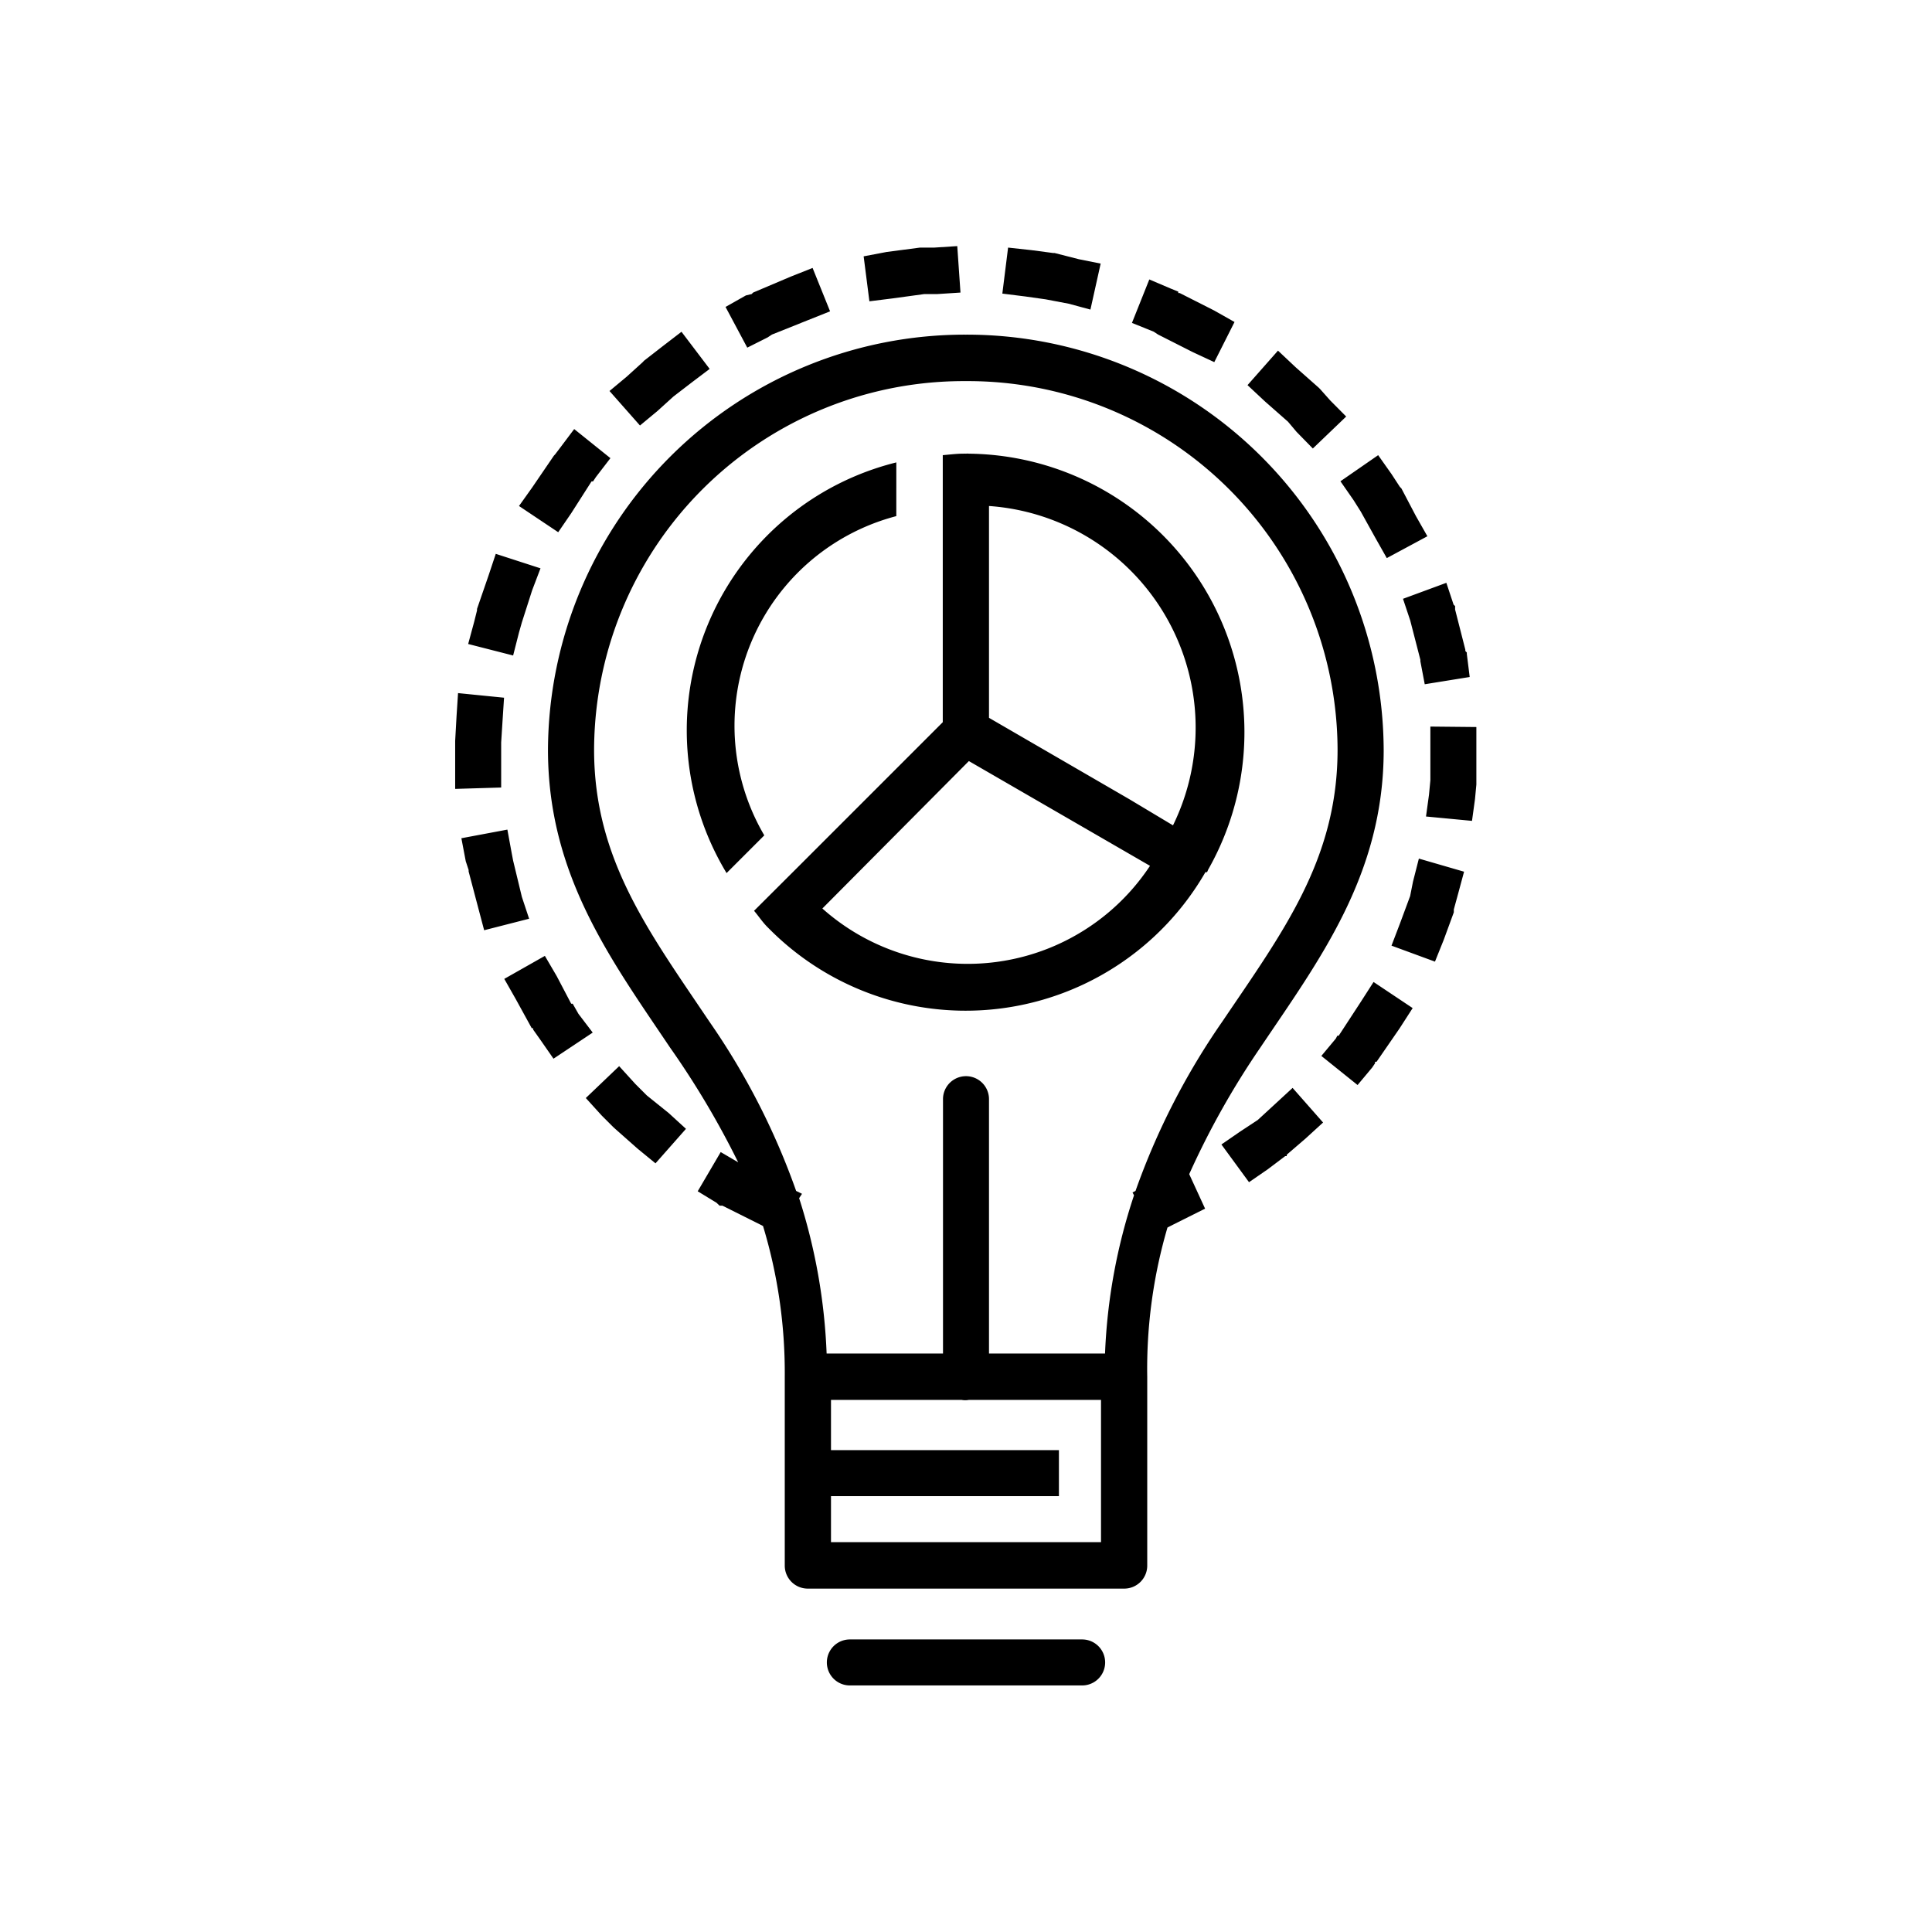 <svg id="Layer_1" data-name="Layer 1" xmlns="http://www.w3.org/2000/svg" viewBox="0 0 168 168"><g id="layer1"><path id="path7540" d="M83.24,21.4l-2,.13H80l-2.9.38-2,.38.5,3.91,2-.25,2.78-.38h1.14l2-.13Zm4.42.13-.5,4,2,.25,1.77.25,2,.38,1.89.51.89-4-1.9-.38L91.7,22h-.13l-1.89-.25Zm-17,1.77-1.89.75-3.28,1.39-.13.13-.5.12-1.77,1,1.89,3.54,1.77-.89.38-.25,3.15-1.26,1.9-.76Zm29.28,1-1.51,3.78,1.89.76.38.25,3,1.52,1.89.88L107.35,28l-1.77-1-3-1.52h-.12v-.12l-.64-.26ZM59.26,28.85l-1.64,1.26L56,31.37l-.12.13-1.39,1.26L53,34l2.65,3,1.52-1.26,1.39-1.26,1.64-1.26,1.51-1.14ZM84,29.1A36.26,36.26,0,0,0,47.65,65.2c0,10.9,5.49,18.26,10.6,25.87a74.76,74.76,0,0,1,5.94,10l-1.52-.89-2,3.41,1.64,1,.26.25h.25l3.28,1.64.25.13a44,44,0,0,1,1.89,13.13v16.4a2,2,0,0,0,2,2H97.76a2,2,0,0,0,2-2v-16.4a43.63,43.63,0,0,1,1.76-13l.51-.26,1-.5,1.76-.88-1.38-3a71,71,0,0,1,6.18-11c5.11-7.61,10.73-15,10.73-25.87A36.26,36.26,0,0,0,84,29.1Zm27.13,1.39-2.65,3L110,34.91l2,1.76.75.89L114.16,39l2.9-2.78-1.38-1.39-.89-1-.12-.12-2-1.77ZM84,33.14A32.15,32.15,0,0,1,116.31,65.2c0,9.54-4.78,15.87-10,23.6a62.08,62.08,0,0,0-7.57,14.76l-.26.13.13.25a49.59,49.59,0,0,0-2.52,13.76H86V95.61a2,2,0,0,0-4-.06V117.7H71.88a50.5,50.5,0,0,0-2.39-13.51l.25-.38-.51-.25A61.91,61.91,0,0,0,61.66,88.8c-5.19-7.73-10-14.06-10-23.6A32.15,32.15,0,0,1,84,33.14ZM49.93,37.31,48.66,39l-.38.5-.12.13-1.89,2.77L45.13,44l3.41,2.28,1.13-1.65,1.77-2.77h.13l.25-.38,1.26-1.64Zm33.82,2.14c-.59,0-1.19.08-1.77.13V62.8L69.36,75.42,65.57,79.2c.41.48.7.94,1.14,1.39l.13.13.12.12a24.06,24.06,0,0,0,37.86-5s.1,0,.13,0,.09-.2.13-.26A24.22,24.22,0,0,0,84.25,39.45a1,1,0,0,0-.25,0A2.08,2.08,0,0,0,83.75,39.45Zm36.09.13-3.28,2.27,1.14,1.64.63,1,1.26,2.27,1,1.77,3.53-1.9-1-1.76-1.26-2.4-.13-.13L121,41.22Zm-41.9.63A24,24,0,0,0,63.18,75.92l3.28-3.28A18.84,18.84,0,0,1,77.94,44.88s0-.09,0-.13ZM86,44a19.32,19.32,0,0,1,16,27.77l-3.79-2.27L86,62.42ZM43.11,48.16l-.63,1.89-1,2.9v.13l-.25,1L40.71,56l3.91,1,.51-2,.25-.88.89-2.78L47,49.42Zm82.66,2.52L122,52.07l.63,1.89.88,3.41v.13l.38,2,3.91-.63-.25-2v-.13l-.13-.13v-.12L126.53,53V52.7l-.13-.12ZM39.83,60.27l-.13,2-.12,2.15V68.6l4-.12V64.56l.12-1.89.13-2Zm84.55,2.91v4.67l-.12,1.26L124,71l4,.38.26-1.89.12-1.27v-5Zm-40.13,3L100,75.29A19,19,0,0,1,71.51,79ZM44.12,72.14l-4,.75.38,2,.25.76v.13L41.6,79l.5,1.89,3.91-1-.63-1.9-.76-3.15-.12-.63Zm79.26,2.52-.51,2-.25,1.26-.89,2.4L121,82.23l3.78,1.39.76-1.89.88-2.4v-.25l.38-1.39.51-1.89Zm-76,8.46-3.53,2,1,1.76,1.39,2.53h.12v.12l.63.89,1.14,1.64,3.41-2.27L50.3,88.16l-.5-.88h-.13l-1.26-2.4Zm72.06,2.27-1.13,1.76-1.9,2.91h-.12l-.13.25-1.26,1.51,3.15,2.53,1.27-1.52.25-.37v-.13h.13l2-2.9,1.14-1.77ZM53.84,92.71l-2.9,2.77L52.32,97l1,1,.13.12,2,1.77L57,101.16l2.65-3-1.51-1.38-1.89-1.52-1-1ZM112.4,94.6,110.88,96l-1.51,1.39-1.52,1-1.64,1.13,2.4,3.28,1.64-1.13,1.51-1.14h.13v-.12L113.53,99l1.52-1.39ZM72.26,121.73H83.62a1.67,1.67,0,0,0,.63,0H95.74V134.1H72.26v-4H92.08v-4H72.26Zm1.64,20.83a2,2,0,1,0,0,4H94.1a2,2,0,1,0,0-4Z"/></g></svg>